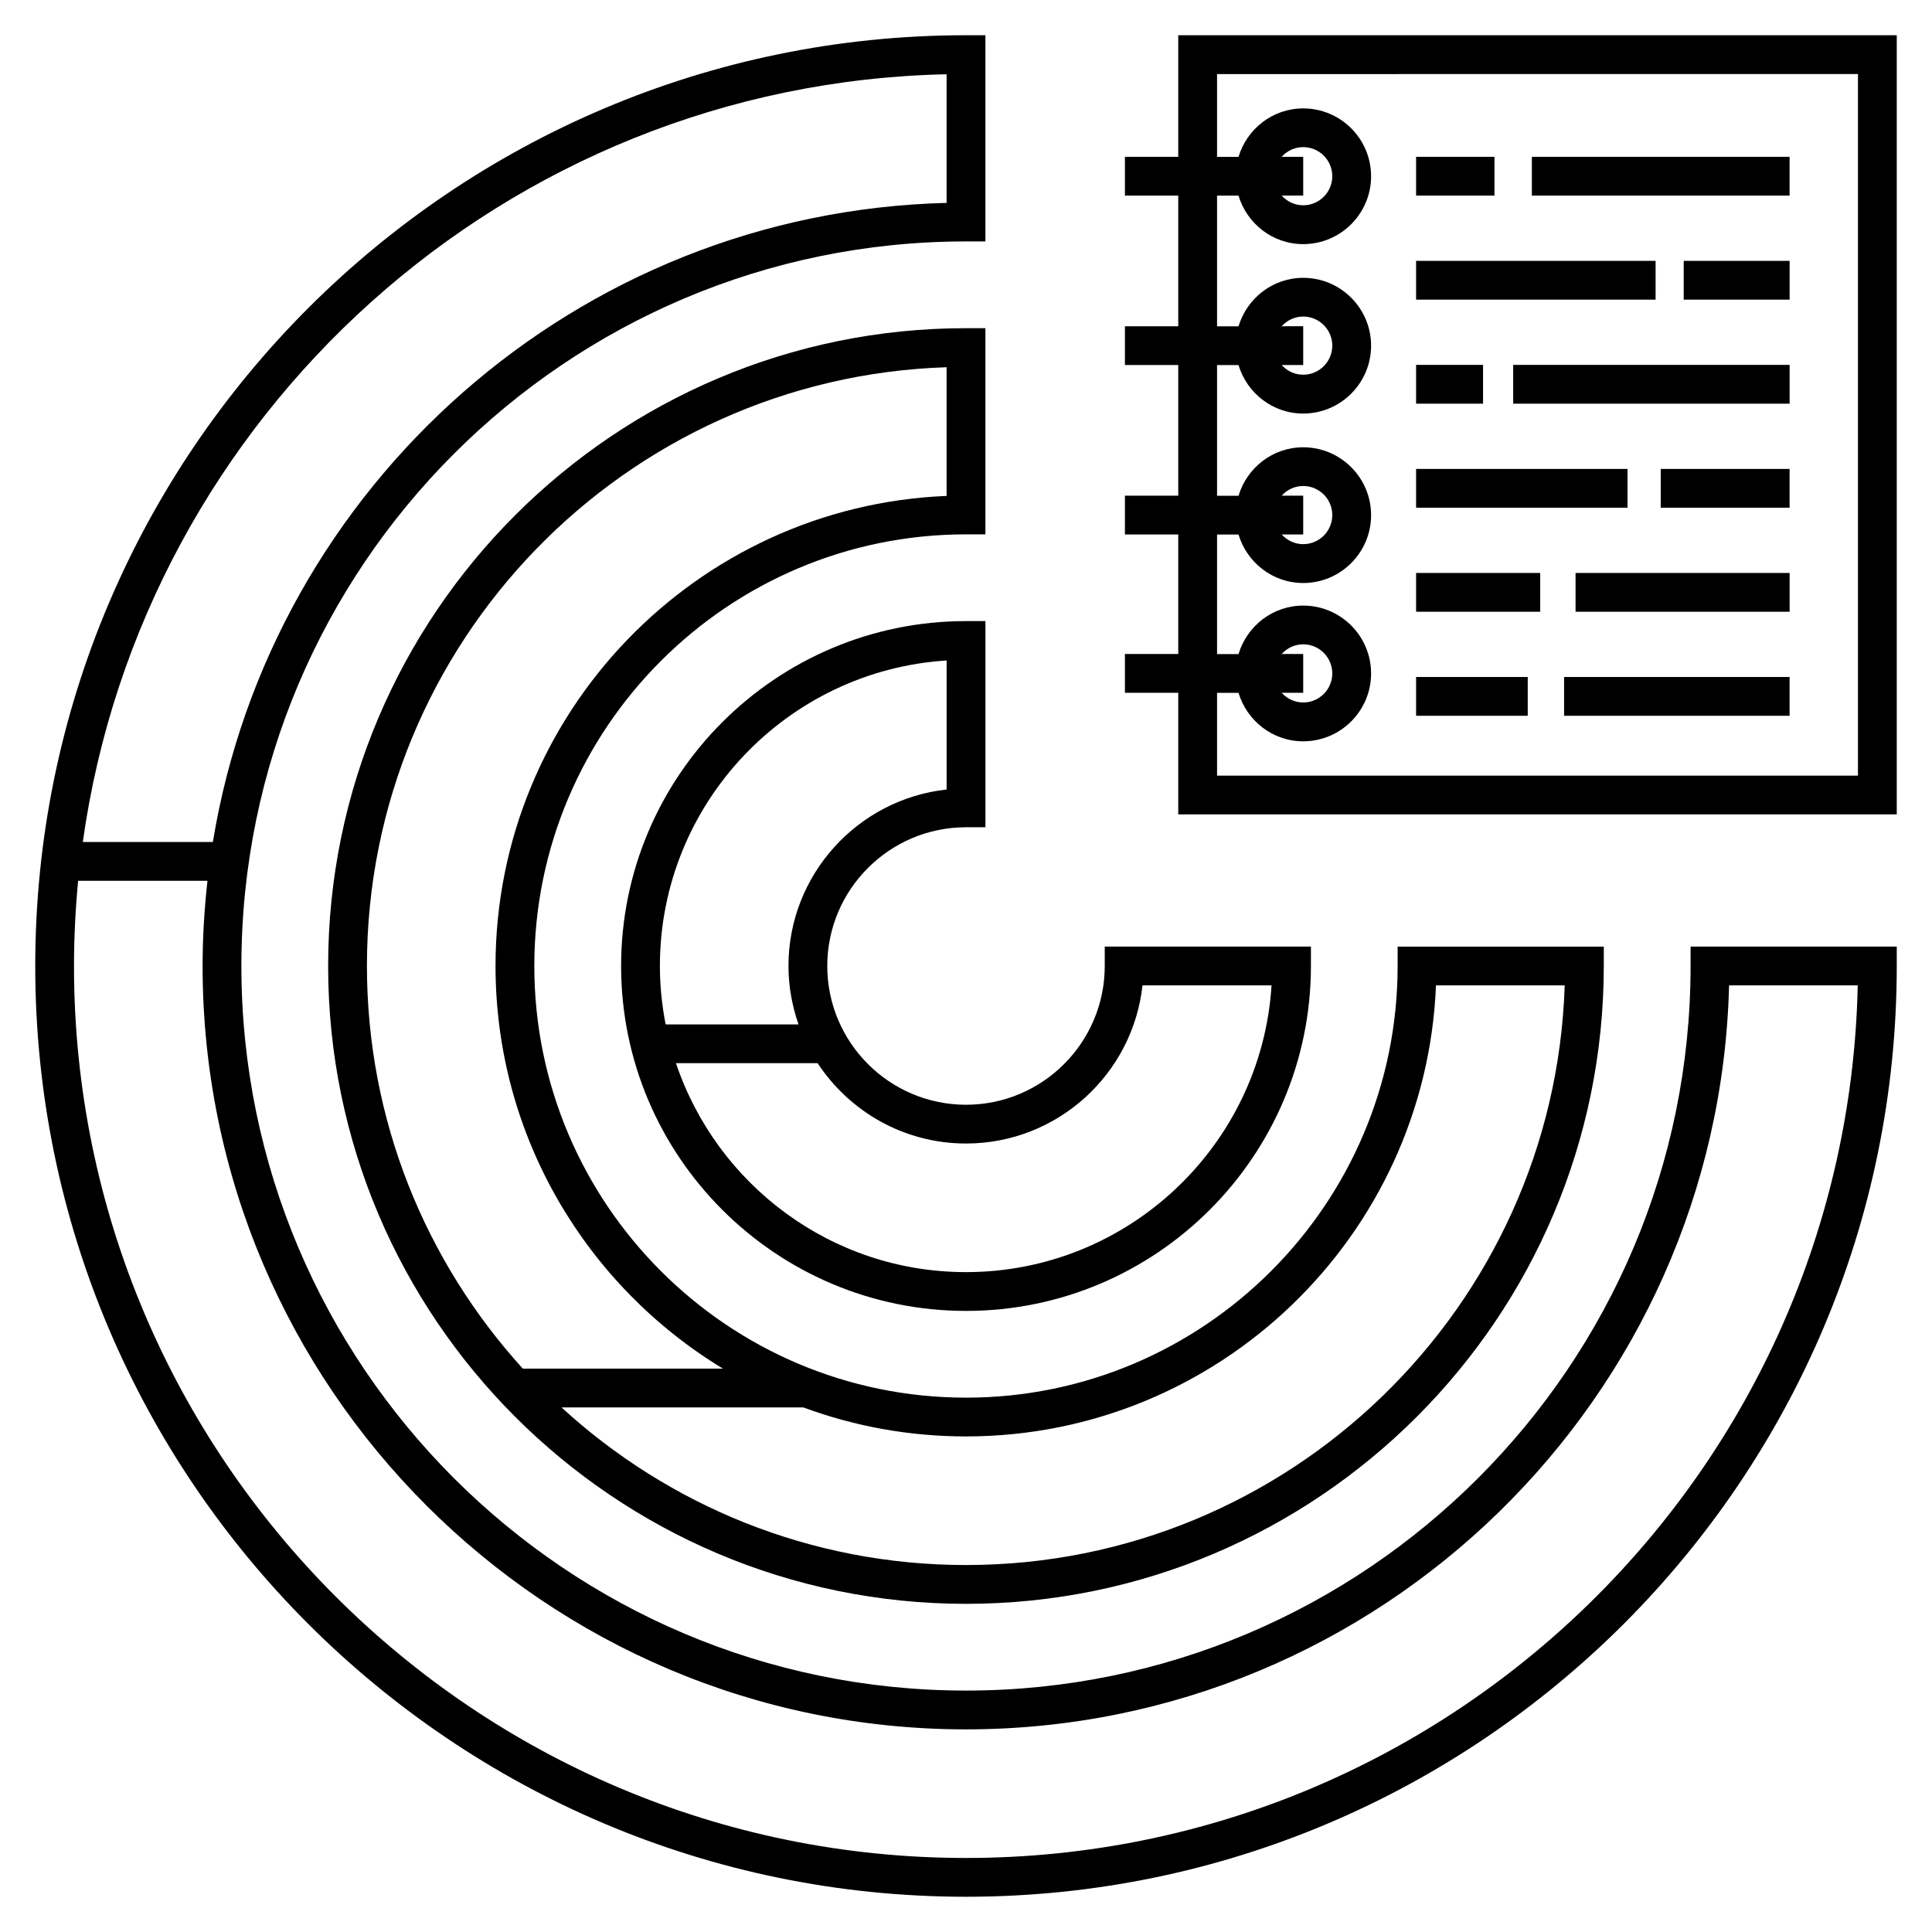 <?xml version="1.0" encoding="UTF-8"?>
<!-- Uploaded to: SVG Repo, www.svgrepo.com, Generator: SVG Repo Mixer Tools -->
<svg fill="#000000" width="800px" height="800px" version="1.1" viewBox="144 144 512 512" xmlns="http://www.w3.org/2000/svg">
 <g>
  <path d="m592.02 400c0 105.88-86.137 192.02-192.02 192.02-105.89 0-192.03-86.141-192.03-192.02 0-105.88 86.145-192.02 192.03-192.02h5.141v-54.641h-5.141c-136.01 0-246.66 110.65-246.66 246.66s110.65 246.66 246.66 246.66 246.66-110.65 246.66-246.66v-5.141h-54.633zm-197.16-236.32v34.09c-98.062 2.453-178.97 75.043-194.45 169.37h-34.465c15.816-113.18 112.04-200.96 228.91-203.46zm241.46 241.46c-2.746 127.98-107.7 231.24-236.32 231.24-130.34 0-236.39-106.04-236.39-236.38 0-7.617 0.391-15.148 1.098-22.586h34.277c-0.824 7.422-1.293 14.945-1.293 22.586 0 111.55 90.754 202.3 202.3 202.3 109.83 0 199.5-87.973 202.23-197.16z"/>
  <path d="m400 514.39c-63.078 0-114.4-51.316-114.4-114.39s51.32-114.39 114.4-114.39h5.141v-54.637h-5.141c-93.203 0-169.04 75.824-169.04 169.03 0 93.203 75.832 169.03 169.04 169.03 93.199 0 169.02-75.828 169.02-169.03v-5.141h-54.633v5.141c0 63.078-51.316 114.39-114.39 114.39zm-5.141-273.07v34.105c-66.375 2.703-119.54 57.543-119.54 124.57 0 45.195 24.176 84.848 60.277 106.71l-53.039-0.004c-25.656-28.207-41.316-65.668-41.316-106.71 0-85.816 68.449-155.95 153.62-158.67zm129.7 163.81h34.105c-2.727 85.168-72.855 153.62-158.67 153.62-41.281 0-78.922-15.848-107.19-41.766h64.094c13.438 4.965 27.953 7.684 43.094 7.684 67.023 0 121.86-53.16 124.56-119.54z"/>
  <path d="m436.77 400c0 20.273-16.488 36.77-36.762 36.77-20.277 0-36.773-16.496-36.773-36.77s16.496-36.77 36.773-36.77h5.141v-54.633h-5.141c-50.402 0-91.406 41.004-91.406 91.402 0 50.402 41.004 91.406 91.406 91.406 50.398 0 91.402-41.004 91.402-91.406v-5.141h-54.641zm-41.902-80.965v34.195c-23.535 2.566-41.914 22.562-41.914 46.77 0 5.43 0.973 10.621 2.672 15.48h-35.23c-0.969-5.019-1.516-10.188-1.516-15.48 0-43.008 33.641-78.305 75.988-80.965zm86.105 86.102c-2.66 42.348-37.957 75.988-80.965 75.988-35.727 0-66.07-23.238-76.867-55.371h37.543c8.418 12.805 22.891 21.289 39.328 21.289 24.203 0 44.195-18.375 46.762-41.906z"/>
  <path d="m456.25 185.56h-14.133v10.277h14.133v34.625h-14.133v10.277h14.133v34.625h-14.133v10.277h14.133v31.68h-14.133v10.277h14.133v32.219h190.41v-206.48h-190.41zm180.13-21.941v185.93h-169.85v-21.941h5.691c2.227 7.402 9.027 12.848 17.148 12.848 9.918 0 17.984-8.07 17.984-17.984 0-9.918-8.07-17.984-17.984-17.984-8.117 0-14.918 5.445-17.148 12.848h-5.691v-31.68h5.691c2.227 7.402 9.027 12.848 17.148 12.848 9.918 0 17.984-8.07 17.984-17.984 0-9.918-8.07-17.984-17.984-17.984-8.117 0-14.918 5.445-17.148 12.848h-5.691v-34.637h5.691c2.227 7.402 9.027 12.848 17.148 12.848 9.918 0 17.984-8.07 17.984-17.984 0-9.918-8.07-17.984-17.984-17.984-8.117 0-14.918 5.445-17.148 12.848h-5.691v-34.629h5.691c2.227 7.402 9.027 12.848 17.148 12.848 9.918 0 17.984-8.07 17.984-17.984 0-9.918-8.07-17.984-17.984-17.984-8.117 0-14.918 5.445-17.148 12.848h-5.691v-21.945zm-152.72 153.7c1.414-1.566 3.434-2.57 5.703-2.57 4.25 0 7.707 3.457 7.707 7.707s-3.457 7.707-7.707 7.707c-2.269 0-4.293-1.004-5.703-2.57h5.703v-10.277zm0-41.957c1.414-1.566 3.434-2.57 5.703-2.57 4.25 0 7.707 3.457 7.707 7.707s-3.457 7.707-7.707 7.707c-2.269 0-4.293-1.004-5.703-2.57h5.703v-10.277zm0-44.902c1.414-1.566 3.434-2.57 5.703-2.57 4.25 0 7.707 3.457 7.707 7.707s-3.457 7.707-7.707 7.707c-2.269 0-4.293-1.004-5.703-2.57h5.703v-10.277zm0-44.902c1.414-1.566 3.434-2.57 5.703-2.57 4.25 0 7.707 3.457 7.707 7.707s-3.457 7.707-7.707 7.707c-2.269 0-4.293-1.004-5.703-2.57h5.703v-10.273z"/>
  <path d="m549.96 185.56h68.297v10.277h-68.297z"/>
  <path d="m519.28 185.56h20.77v10.277h-20.77z"/>
  <path d="m590.2 213.13h28.066v10.277h-28.066z"/>
  <path d="m519.28 213.13h63.469v10.277h-63.469z"/>
  <path d="m545.01 240.7h73.258v10.277h-73.258z"/>
  <path d="m519.28 240.7h17.746v10.277h-17.746z"/>
  <path d="m584.11 268.27h34.148v10.277h-34.148z"/>
  <path d="m519.28 268.27h56.035v10.277h-56.035z"/>
  <path d="m561.54 295.84h56.727v10.277h-56.727z"/>
  <path d="m519.28 295.84h32.891v10.277h-32.891z"/>
  <path d="m558.5 323.41h59.758v10.277h-59.758z"/>
  <path d="m519.28 323.41h29.586v10.277h-29.586z"/>
 </g>
</svg>